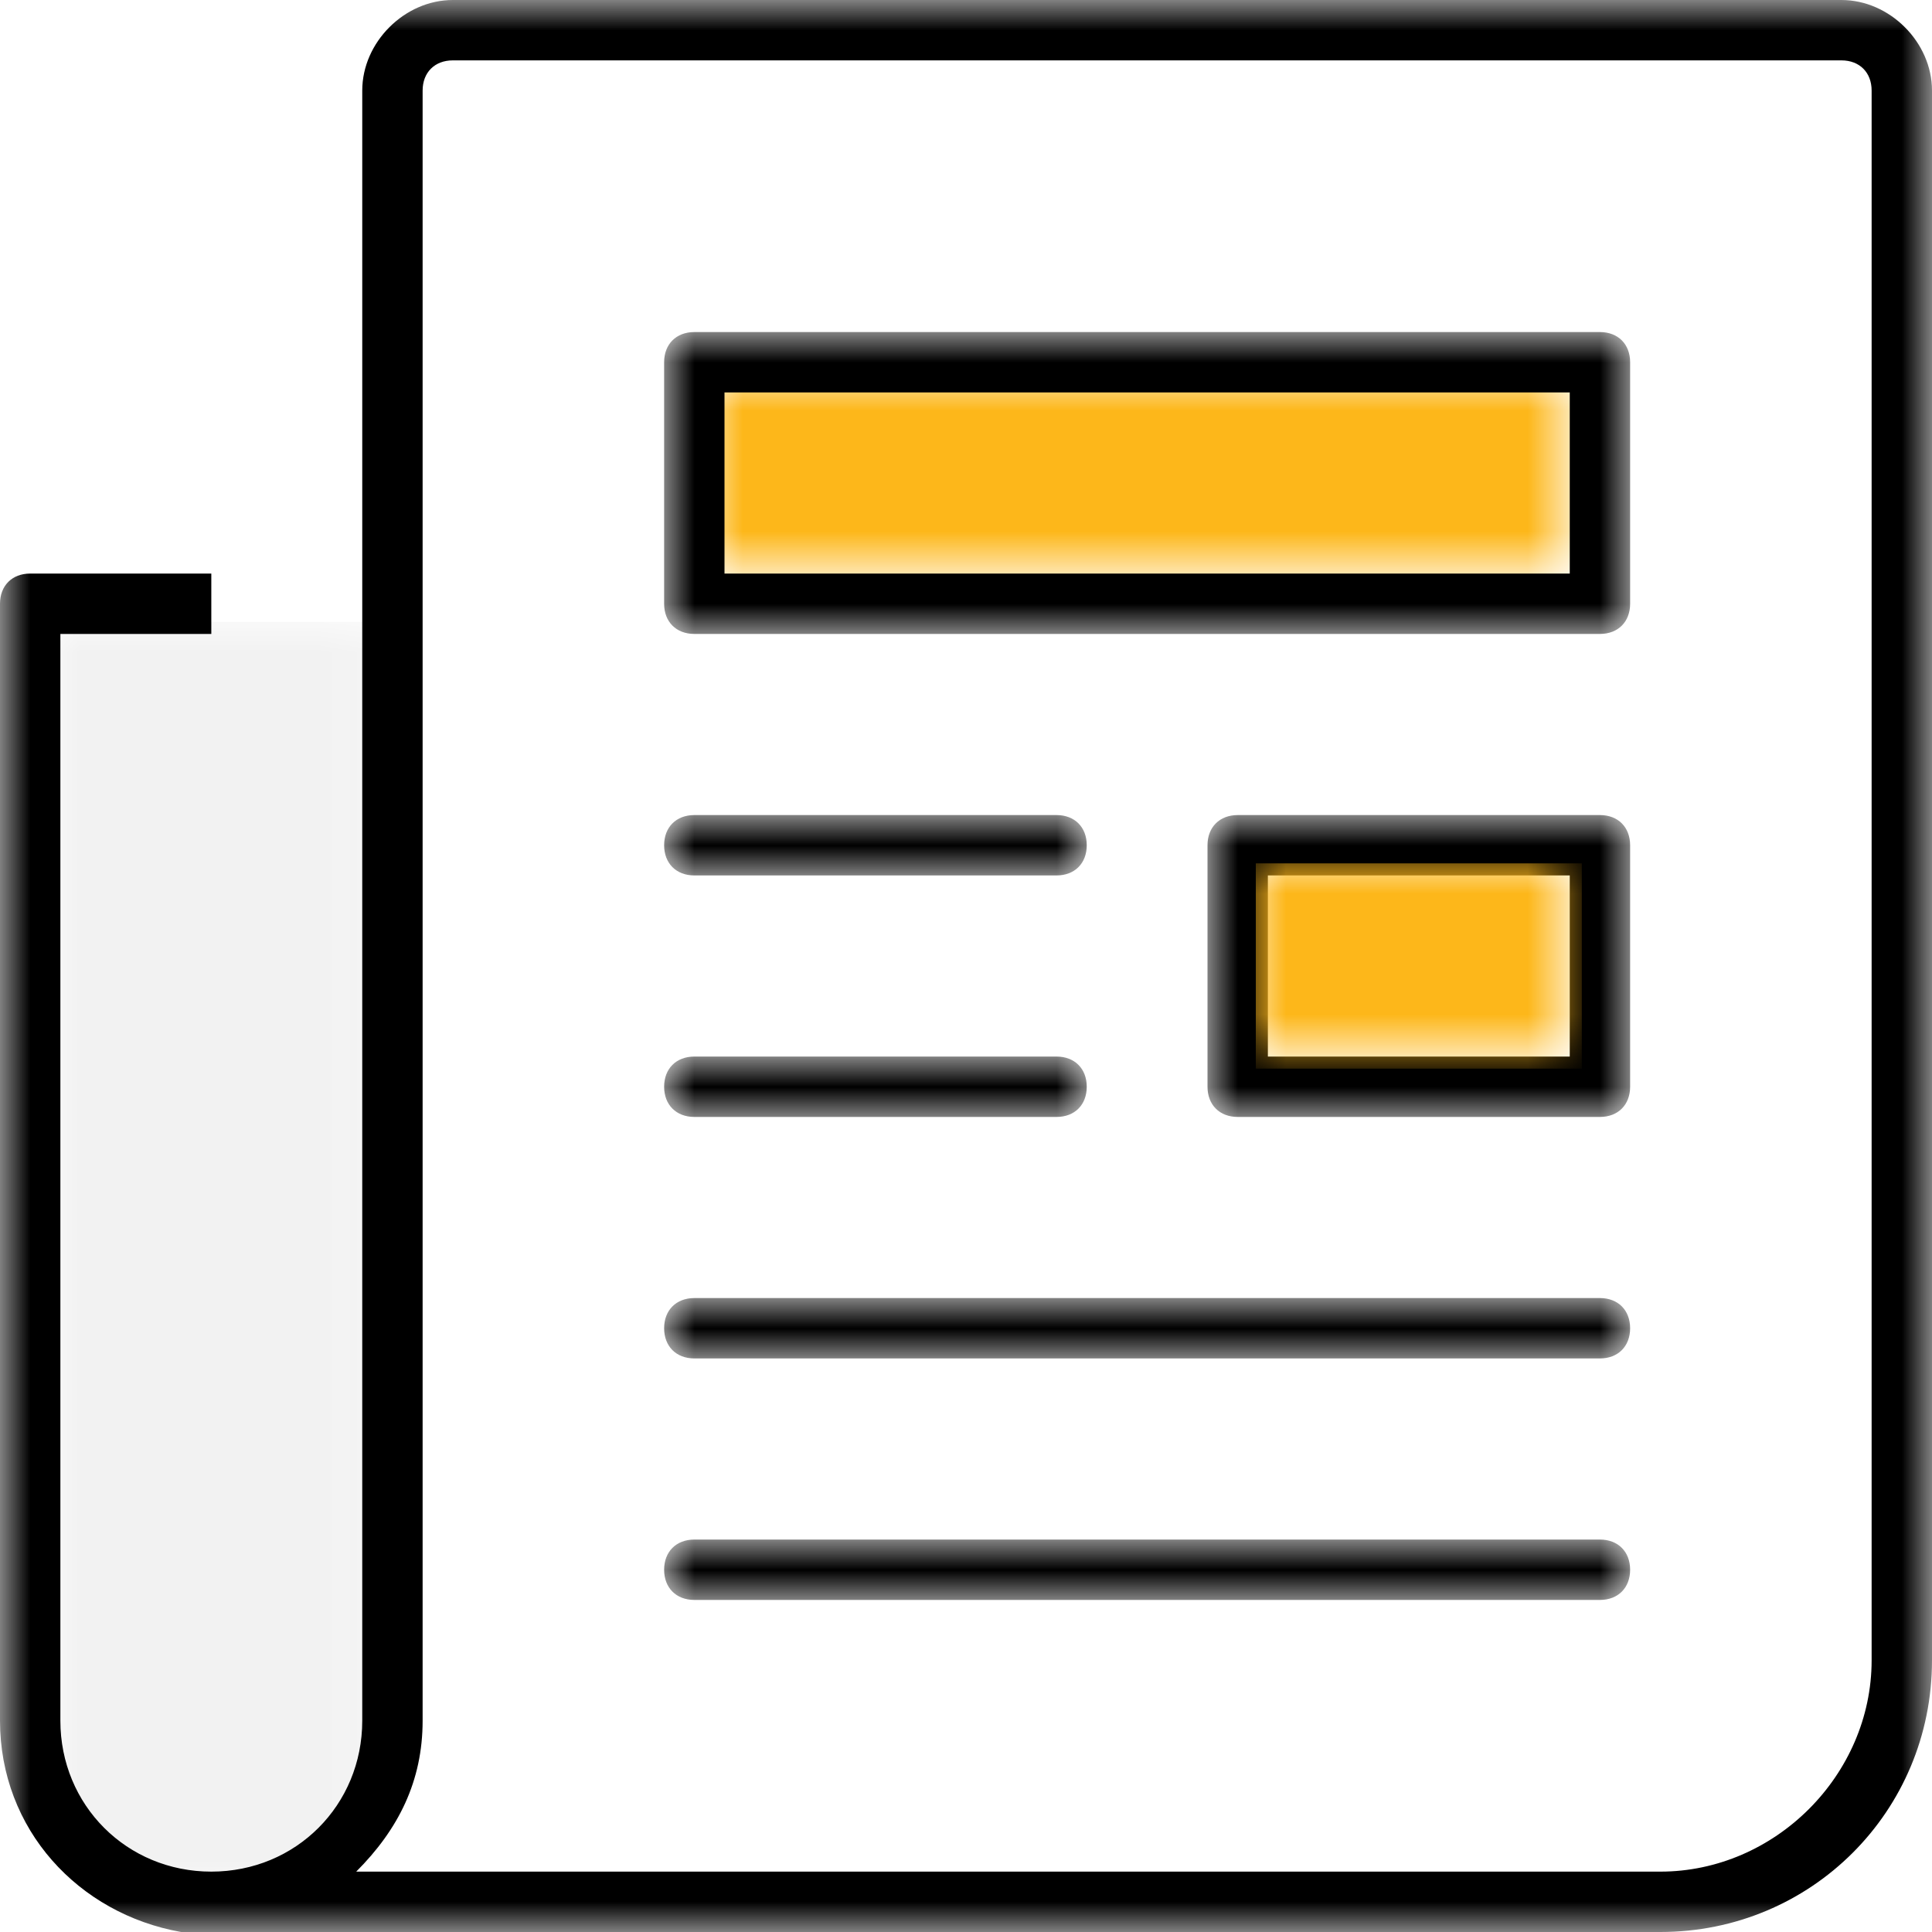 <?xml version="1.0" encoding="utf-8"?>
<!-- Generator: Adobe Illustrator 26.0.2, SVG Export Plug-In . SVG Version: 6.00 Build 0)  -->
<svg version="1.1" id="Layer_1" xmlns="http://www.w3.org/2000/svg" xmlns:xlink="http://www.w3.org/1999/xlink" x="0px" y="0px"
	 viewBox="0 0 32 32" style="enable-background:new 0 0 32 32;" xml:space="preserve">
<style type="text/css">
	.st0{fill-rule:evenodd;clip-rule:evenodd;fill:#FFFFFF;}
	.st1{filter:url(#Adobe_OpacityMaskFilter);}
	.st2{mask:url(#mask-2_00000170266697060850905440000016282457457731548055_);fill-rule:evenodd;clip-rule:evenodd;fill:#FDB71A;}
	.st3{filter:url(#Adobe_OpacityMaskFilter_00000177453639875404728140000009544887893709852288_);}
	.st4{mask:url(#mask-2_00000049194994631369890750000001588886520567636108_);fill-rule:evenodd;clip-rule:evenodd;fill:#F2F2F2;}
	.st5{filter:url(#Adobe_OpacityMaskFilter_00000061473773167634559610000001330062534249023876_);}
	.st6{mask:url(#mask-2_00000016058685686228177720000000955444822415507374_);fill-rule:evenodd;clip-rule:evenodd;}
	.st7{filter:url(#Adobe_OpacityMaskFilter_00000143601676476456557070000016518808884773140662_);}
	.st8{mask:url(#mask-2_00000098185376915819875630000011154842742110321302_);fill-rule:evenodd;clip-rule:evenodd;}
	.st9{filter:url(#Adobe_OpacityMaskFilter_00000065782964355094466800000012834726258845930927_);}
	.st10{mask:url(#mask-2_00000181799692022011560440000006992779957256810926_);fill-rule:evenodd;clip-rule:evenodd;}
	.st11{filter:url(#Adobe_OpacityMaskFilter_00000011738979842762040920000008310864989860956088_);}
	.st12{mask:url(#mask-2_00000005967584574600059070000011435301166999124652_);fill-rule:evenodd;clip-rule:evenodd;}
	.st13{filter:url(#Adobe_OpacityMaskFilter_00000005233606084814755380000000037728019141077690_);}
	.st14{mask:url(#mask-2_00000165926704919434717110000002749094098855687348_);fill-rule:evenodd;clip-rule:evenodd;}
	.st15{filter:url(#Adobe_OpacityMaskFilter_00000133509455178482478790000004867103010853490312_);}
	.st16{mask:url(#mask-2_00000127024101813080073590000009662108409176523163_);fill-rule:evenodd;clip-rule:evenodd;}
	.st17{filter:url(#Adobe_OpacityMaskFilter_00000048475984341614714970000006155340703110901122_);}
	.st18{mask:url(#mask-2_00000108309081100519971950000001062146302094453160_);fill-rule:evenodd;clip-rule:evenodd;}
	.st19{filter:url(#Adobe_OpacityMaskFilter_00000134938572035972957410000011855165329985347507_);}
	.st20{mask:url(#mask-2_00000178909724060897439390000008215272747280394381_);fill-rule:evenodd;clip-rule:evenodd;fill:#FDB71A;}
</style>
<path id="Fill-1" class="st0" d="M0.8,10.3l5.3,0V1.5c0,0-0.3-1.3,2.6-1.3h21.7c0,0,0.7,0.6,0.7,2.9s0.7,24.4,0.7,24.4
	s-0.5,4.3-4.3,4.3S3.7,31.5,3.7,31.5s-3.6-0.1-3.6-3.8S0.8,10.3,0.8,10.3"/>
<g id="Clip-4">
</g>
<defs>
	<filter id="Adobe_OpacityMaskFilter" filterUnits="userSpaceOnUse" x="11.8" y="6.3" width="14.3" height="3.3">
		<feColorMatrix  type="matrix" values="1 0 0 0 0  0 1 0 0 0  0 0 1 0 0  0 0 0 1 0"/>
	</filter>
</defs>
<mask maskUnits="userSpaceOnUse" x="11.8" y="6.3" width="14.3" height="3.3" id="mask-2_00000170266697060850905440000016282457457731548055_">
	<g class="st1">
		<polygon id="path-1_00000070100590381889173400000005543109960778982049_" class="st0" points="0,32 32,32 32,0 0,0 		"/>
	</g>
</mask>
<polygon id="Fill-3" class="st2" points="11.8,9.7 26.2,9.7 26.2,6.3 11.8,6.3 "/>
<defs>
	
		<filter id="Adobe_OpacityMaskFilter_00000034810699317628947420000007665857574584013485_" filterUnits="userSpaceOnUse" x="0.8" y="10.3" width="5.9" height="21.2">
		<feColorMatrix  type="matrix" values="1 0 0 0 0  0 1 0 0 0  0 0 1 0 0  0 0 0 1 0"/>
	</filter>
</defs>
<mask maskUnits="userSpaceOnUse" x="0.8" y="10.3" width="5.9" height="21.2" id="mask-2_00000049194994631369890750000001588886520567636108_">
	<g style="filter:url(#Adobe_OpacityMaskFilter_00000034810699317628947420000007665857574584013485_);">
		<polygon id="path-1_00000134956945277402770400000014398618689168996749_" class="st0" points="0,32 32,32 32,0 0,0 		"/>
	</g>
</mask>
<path id="Fill-5" class="st4" d="M6.2,10.3l-5.3,0v18.2c0,0-0.3,3,2.9,3s2.9-4.6,3-10.9C6.8,14.3,6.2,10.3,6.2,10.3"/>
<defs>
	
		<filter id="Adobe_OpacityMaskFilter_00000113339954329011466440000008693980230811616393_" filterUnits="userSpaceOnUse" x="11" y="13.5" width="7" height="1">
		<feColorMatrix  type="matrix" values="1 0 0 0 0  0 1 0 0 0  0 0 1 0 0  0 0 0 1 0"/>
	</filter>
</defs>
<mask maskUnits="userSpaceOnUse" x="11" y="13.5" width="7" height="1" id="mask-2_00000016058685686228177720000000955444822415507374_">
	<g style="filter:url(#Adobe_OpacityMaskFilter_00000113339954329011466440000008693980230811616393_);">
		<polygon id="path-1_00000063622853442613900550000010682403561221365152_" class="st0" points="0,32 32,32 32,0 0,0 		"/>
	</g>
</mask>
<path id="Fill-6" class="st6" d="M11.5,14.5h6c0.3,0,0.5-0.2,0.5-0.5s-0.2-0.5-0.5-0.5h-6c-0.3,0-0.5,0.2-0.5,0.5
	S11.2,14.5,11.5,14.5"/>
<defs>
	
		<filter id="Adobe_OpacityMaskFilter_00000054235681749911439560000001719161638924732335_" filterUnits="userSpaceOnUse" x="11" y="17.5" width="7" height="1">
		<feColorMatrix  type="matrix" values="1 0 0 0 0  0 1 0 0 0  0 0 1 0 0  0 0 0 1 0"/>
	</filter>
</defs>
<mask maskUnits="userSpaceOnUse" x="11" y="17.5" width="7" height="1" id="mask-2_00000098185376915819875630000011154842742110321302_">
	<g style="filter:url(#Adobe_OpacityMaskFilter_00000054235681749911439560000001719161638924732335_);">
		<polygon id="path-1_00000016792402204110796820000007392073543148746913_" class="st0" points="0,32 32,32 32,0 0,0 		"/>
	</g>
</mask>
<path id="Fill-7" class="st8" d="M11.5,18.5h6c0.3,0,0.5-0.2,0.5-0.5c0-0.3-0.2-0.5-0.5-0.5h-6c-0.3,0-0.5,0.2-0.5,0.5
	C11,18.3,11.2,18.5,11.5,18.5"/>
<defs>
	
		<filter id="Adobe_OpacityMaskFilter_00000069370517239695188300000003140094336150899134_" filterUnits="userSpaceOnUse" x="11" y="21.5" width="16" height="1">
		<feColorMatrix  type="matrix" values="1 0 0 0 0  0 1 0 0 0  0 0 1 0 0  0 0 0 1 0"/>
	</filter>
</defs>
<mask maskUnits="userSpaceOnUse" x="11" y="21.5" width="16" height="1" id="mask-2_00000181799692022011560440000006992779957256810926_">
	<g style="filter:url(#Adobe_OpacityMaskFilter_00000069370517239695188300000003140094336150899134_);">
		<polygon id="path-1_00000093154734482641193280000008029343607124774845_" class="st0" points="0,32 32,32 32,0 0,0 		"/>
	</g>
</mask>
<path id="Fill-8" class="st10" d="M26.5,21.5h-15c-0.3,0-0.5,0.2-0.5,0.5c0,0.3,0.2,0.5,0.5,0.5h15c0.3,0,0.5-0.2,0.5-0.5
	C27,21.7,26.8,21.5,26.5,21.5"/>
<defs>
	
		<filter id="Adobe_OpacityMaskFilter_00000145772548197671286740000003310031501672833939_" filterUnits="userSpaceOnUse" x="11" y="25.5" width="16" height="1">
		<feColorMatrix  type="matrix" values="1 0 0 0 0  0 1 0 0 0  0 0 1 0 0  0 0 0 1 0"/>
	</filter>
</defs>
<mask maskUnits="userSpaceOnUse" x="11" y="25.5" width="16" height="1" id="mask-2_00000005967584574600059070000011435301166999124652_">
	<g style="filter:url(#Adobe_OpacityMaskFilter_00000145772548197671286740000003310031501672833939_);">
		<polygon id="path-1_00000176006559088865439400000009388016042241001357_" class="st0" points="0,32 32,32 32,0 0,0 		"/>
	</g>
</mask>
<path id="Fill-9" class="st12" d="M26.5,25.5h-15c-0.3,0-0.5,0.2-0.5,0.5c0,0.3,0.2,0.5,0.5,0.5h15c0.3,0,0.5-0.2,0.5-0.5
	C27,25.7,26.8,25.5,26.5,25.5"/>
<defs>
	
		<filter id="Adobe_OpacityMaskFilter_00000152225160531151713620000008512926687678780581_" filterUnits="userSpaceOnUse" x="20" y="13.5" width="7" height="5">
		<feColorMatrix  type="matrix" values="1 0 0 0 0  0 1 0 0 0  0 0 1 0 0  0 0 0 1 0"/>
	</filter>
</defs>
<mask maskUnits="userSpaceOnUse" x="20" y="13.5" width="7" height="5" id="mask-2_00000165926704919434717110000002749094098855687348_">
	<g style="filter:url(#Adobe_OpacityMaskFilter_00000152225160531151713620000008512926687678780581_);">
		<polygon id="path-1_00000039841411422086858930000014555002750753183394_" class="st0" points="0,32 32,32 32,0 0,0 		"/>
	</g>
</mask>
<path id="Fill-10" class="st14" d="M21,17.5h5v-3h-5V17.5z M26.5,13.5h-6c-0.3,0-0.5,0.2-0.5,0.5v4c0,0.3,0.2,0.5,0.5,0.5h6
	c0.3,0,0.5-0.2,0.5-0.5v-4C27,13.7,26.8,13.5,26.5,13.5L26.5,13.5z"/>
<defs>
	
		<filter id="Adobe_OpacityMaskFilter_00000176730525814260697190000010468172308837283464_" filterUnits="userSpaceOnUse" x="11" y="5.5" width="16" height="5">
		<feColorMatrix  type="matrix" values="1 0 0 0 0  0 1 0 0 0  0 0 1 0 0  0 0 0 1 0"/>
	</filter>
</defs>
<mask maskUnits="userSpaceOnUse" x="11" y="5.5" width="16" height="5" id="mask-2_00000127024101813080073590000009662108409176523163_">
	<g style="filter:url(#Adobe_OpacityMaskFilter_00000176730525814260697190000010468172308837283464_);">
		<polygon id="path-1_00000124140508293862533900000008793409397957162912_" class="st0" points="0,32 32,32 32,0 0,0 		"/>
	</g>
</mask>
<path id="Fill-11" class="st16" d="M12,9.5h14v-3H12V9.5z M26.5,5.5h-15C11.2,5.5,11,5.7,11,6v4c0,0.3,0.2,0.5,0.5,0.5h15
	c0.3,0,0.5-0.2,0.5-0.5V6C27,5.7,26.8,5.5,26.5,5.5L26.5,5.5z"/>
<defs>
	
		<filter id="Adobe_OpacityMaskFilter_00000150100146066063524750000007906679389363041972_" filterUnits="userSpaceOnUse" x="0" y="0" width="32" height="32">
		<feColorMatrix  type="matrix" values="1 0 0 0 0  0 1 0 0 0  0 0 1 0 0  0 0 0 1 0"/>
	</filter>
</defs>
<mask maskUnits="userSpaceOnUse" x="0" y="0" width="32" height="32" id="mask-2_00000108309081100519971950000001062146302094453160_">
	<g style="filter:url(#Adobe_OpacityMaskFilter_00000150100146066063524750000007906679389363041972_);">
		<polygon id="path-1_00000102513434145251983000000011510579675455680129_" class="st0" points="0,32 32,32 32,0 0,0 		"/>
	</g>
</mask>
<path id="Fill-12" class="st18" d="M27.5,31H5.9C6.6,30.3,7,29.5,7,28.5v-27C7,1.2,7.2,1,7.5,1h23C30.8,1,31,1.2,31,1.5v26
	C31,29.4,29.4,31,27.5,31 M30.5,0h-23C6.7,0,6,0.7,6,1.5v27C6,29.9,4.9,31,3.5,31S1,29.9,1,28.5v-18h2.5v-1h-3C0.2,9.5,0,9.7,0,10
	v18.5c0,1.8,1.3,3.2,3,3.5v0h24.5c2.5,0,4.5-2,4.5-4.5v-26C32,0.7,31.3,0,30.5,0"/>
<defs>
	
		<filter id="Adobe_OpacityMaskFilter_00000062168831968945349430000008363745670632659597_" filterUnits="userSpaceOnUse" x="20.8" y="14.3" width="5.3" height="3.3">
		<feColorMatrix  type="matrix" values="1 0 0 0 0  0 1 0 0 0  0 0 1 0 0  0 0 0 1 0"/>
	</filter>
</defs>
<mask maskUnits="userSpaceOnUse" x="20.8" y="14.3" width="5.3" height="3.3" id="mask-2_00000178909724060897439390000008215272747280394381_">
	<g style="filter:url(#Adobe_OpacityMaskFilter_00000062168831968945349430000008363745670632659597_);">
		<polygon id="path-1_00000078735992886645789020000007452076621134044857_" class="st0" points="0,32 32,32 32,0 0,0 		"/>
	</g>
</mask>
<polygon id="Fill-13" class="st20" points="20.8,17.7 26.2,17.7 26.2,14.3 20.8,14.3 "/>
</svg>
